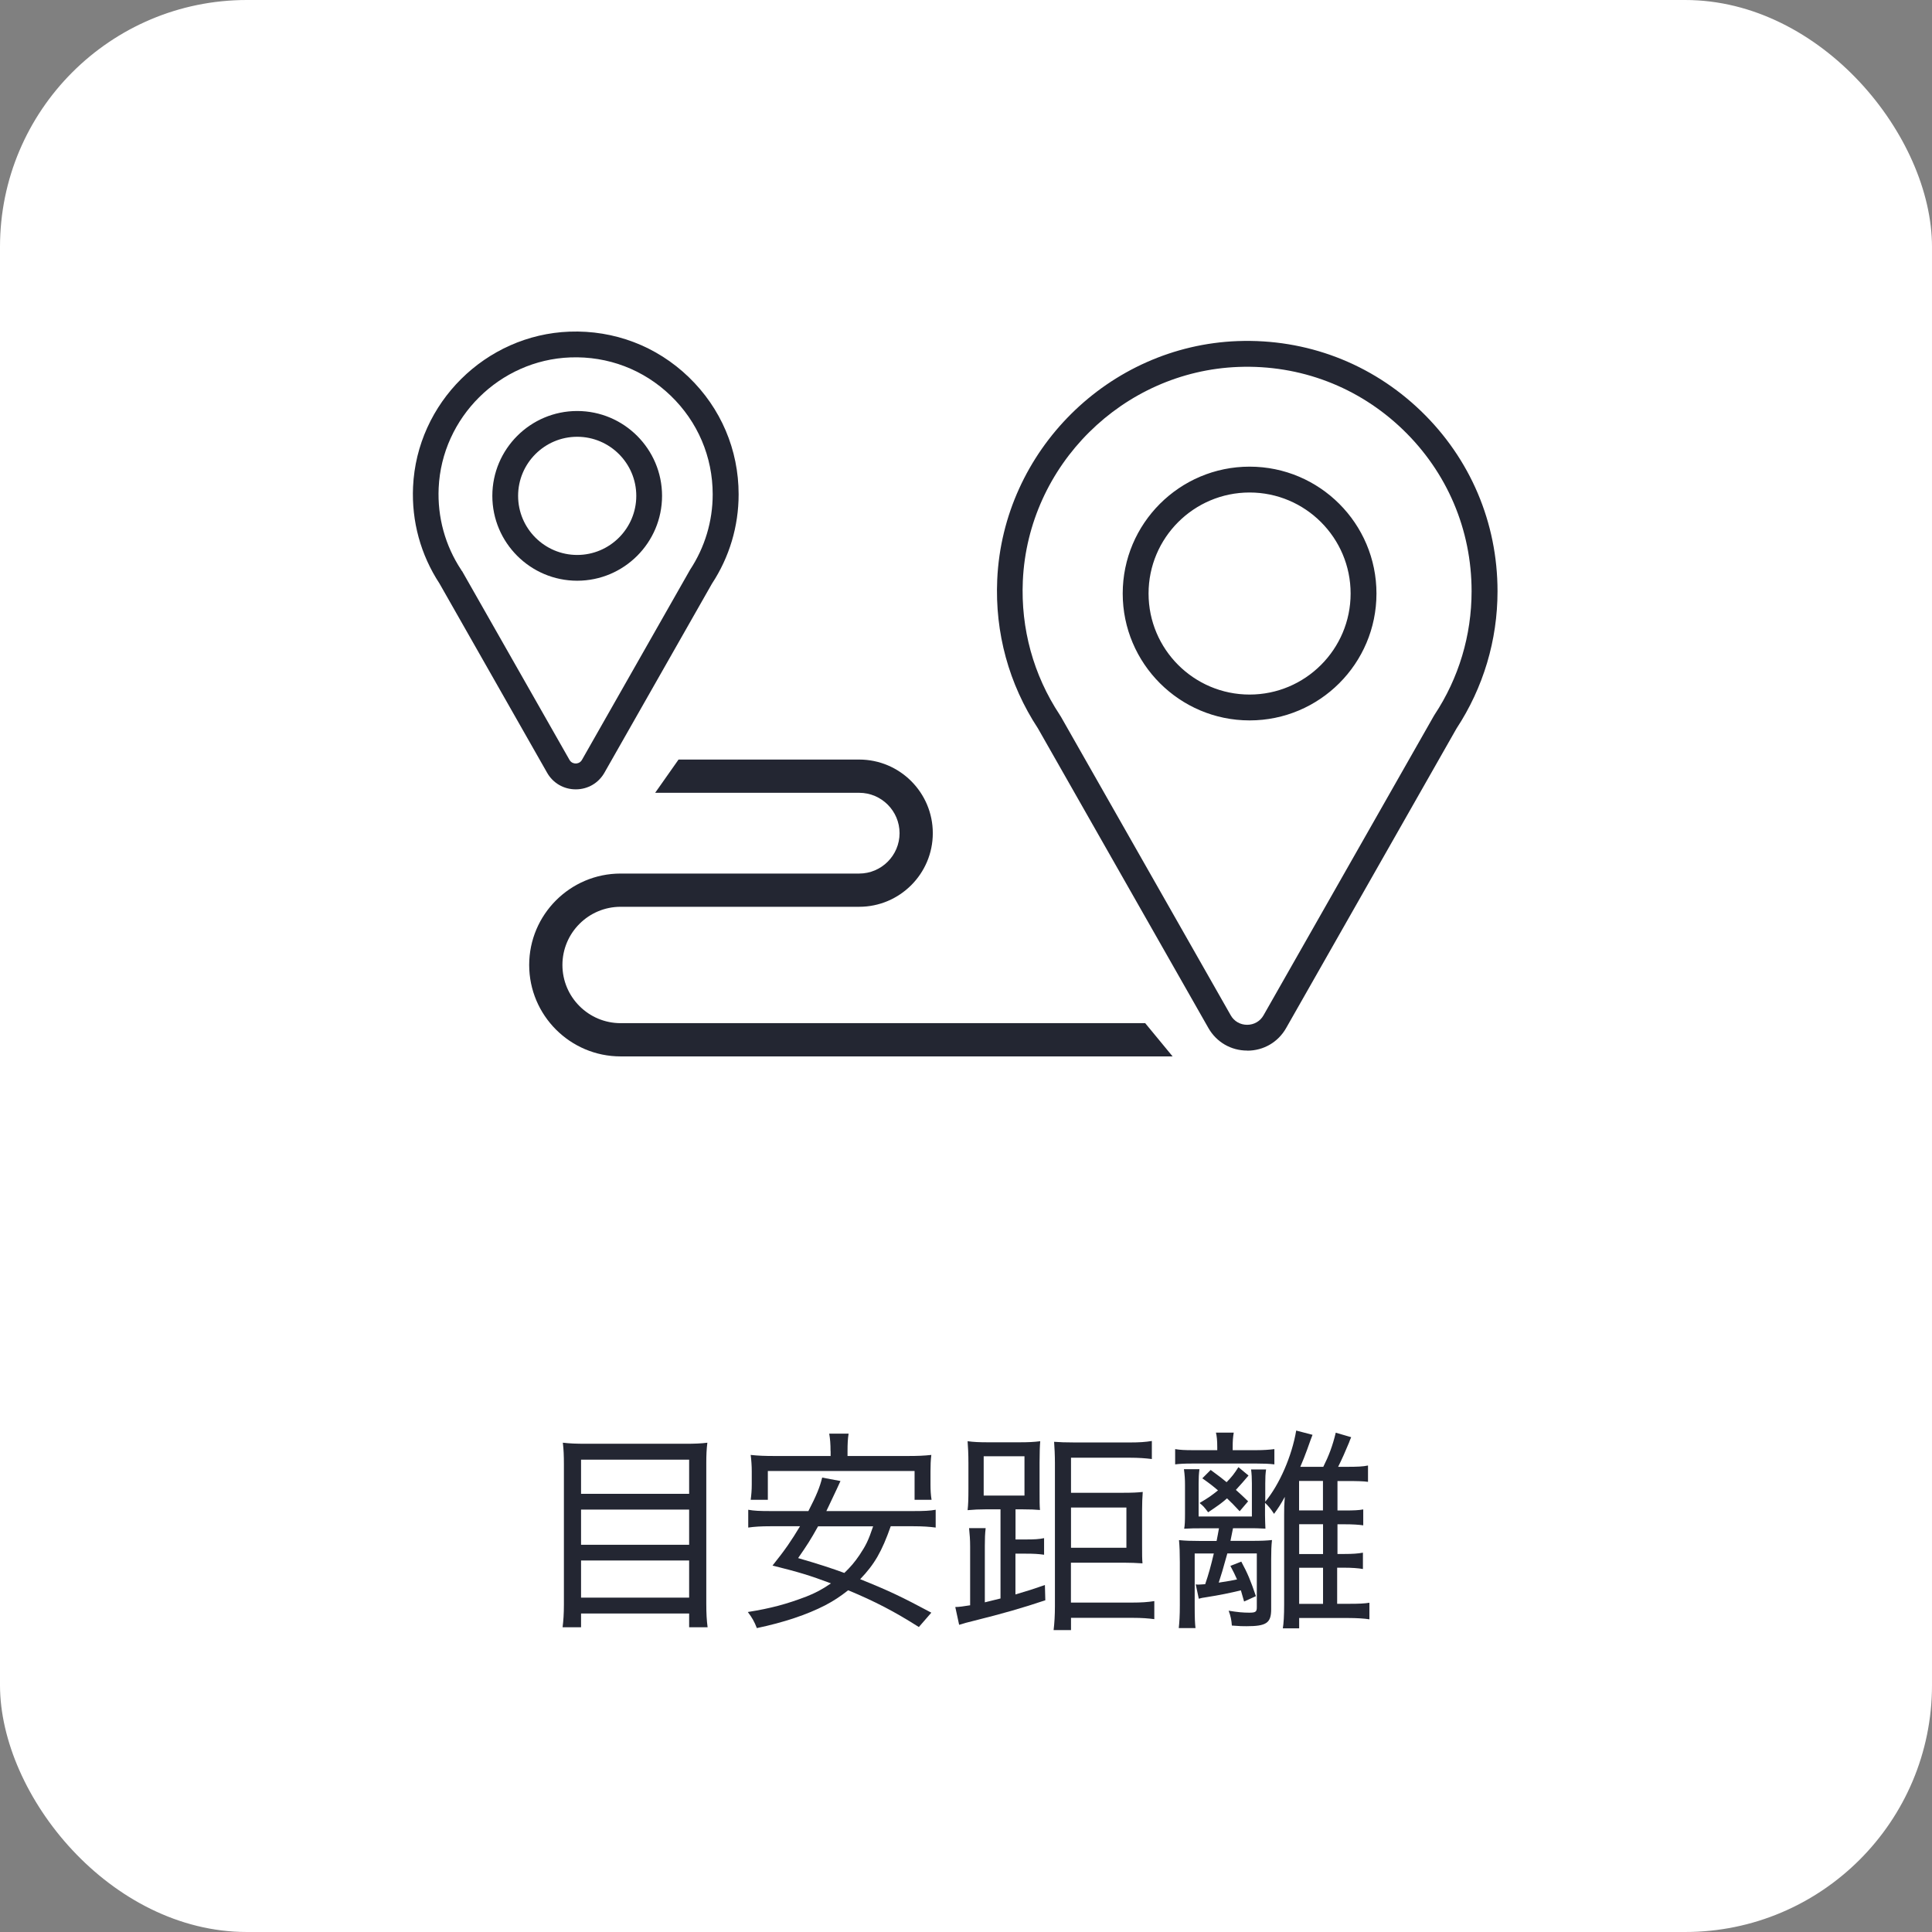 <?xml version="1.0" encoding="UTF-8"?>
<svg id="_レイヤー_2" data-name="レイヤー 2" xmlns="http://www.w3.org/2000/svg" viewBox="0 0 235.41 235.41">
  <rect x="0" y="0" width="235.41" height="235.41" fill="#808080" stroke="none"/>
  <defs>
    <style>
      .cls-1 {
        fill: #fff;
      }

      .cls-2 {
        fill: #232632;
      }
    </style>
  </defs>
  <g id="design">
    <rect class="cls-1" width="235.41" height="235.41" rx="30.08" ry="30.08"/>
    <g>
      <path class="cls-2" d="M151.97,128.01c-1.98,0-3.75-1.03-4.73-2.75l-20.77-36.51c-3.54-5.39-5.25-11.65-4.96-18.12.71-15.71,13.58-28.48,29.29-29.07,8.38-.31,16.3,2.71,22.33,8.51,6.02,5.8,9.34,13.6,9.34,21.97,0,5.97-1.73,11.75-5,16.73l-20.76,36.5c-.98,1.72-2.75,2.75-4.73,2.75ZM129.23,87.26l20.73,36.45c.41.73,1.16,1.16,2,1.16s1.59-.43,2-1.16l20.74-36.46c.03-.05.06-.1.09-.15,2.96-4.47,4.52-9.68,4.52-15.06,0-7.5-2.98-14.5-8.38-19.7-5.4-5.2-12.51-7.91-20.03-7.63-14.09.53-25.63,11.98-26.27,26.06-.26,5.83,1.29,11.48,4.49,16.32.04.05.07.11.1.17ZM152.26,87.78c-8.52,0-15.46-6.93-15.46-15.46s6.93-15.46,15.46-15.46,15.46,6.93,15.46,15.46-6.93,15.46-15.46,15.46ZM152.26,60.01c-6.79,0-12.31,5.52-12.31,12.31s5.52,12.31,12.31,12.31,12.31-5.52,12.31-12.31-5.52-12.31-12.31-12.31Z"/>
      <path class="cls-2" d="M70.15,96.18c-1.46,0-2.77-.76-3.49-2.03l-13.11-23.05c-2.29-3.5-3.41-7.57-3.22-11.78.46-10.22,8.83-18.53,19.06-18.91,5.44-.2,10.61,1.76,14.53,5.54,3.92,3.78,6.08,8.85,6.08,14.29,0,3.88-1.12,7.64-3.25,10.88l-13.1,23.03c-.72,1.27-2.03,2.03-3.49,2.03ZM56.3,69.58l13.09,23.01c.23.4.61.44.76.44s.53-.04.76-.44l13.12-23.07s.04-.06.05-.09c1.8-2.73,2.76-5.91,2.76-9.19,0-4.58-1.82-8.85-5.12-12.03-3.3-3.18-7.63-4.83-12.23-4.66-8.6.32-15.65,7.31-16.04,15.91-.16,3.56.79,7.01,2.74,9.97.03.05.06.1.09.15ZM70.33,70.76c-5.7,0-10.34-4.64-10.34-10.34s4.64-10.34,10.34-10.34,10.34,4.64,10.34,10.34-4.64,10.34-10.34,10.34ZM70.33,53.22c-3.97,0-7.2,3.23-7.2,7.2s3.23,7.2,7.2,7.2,7.2-3.23,7.2-7.2-3.23-7.2-7.2-7.2Z"/>
      <path class="cls-2" d="M139.54,124.67h-63.92c-3.91,0-7.09-3.18-7.09-7.09s3.18-7.09,7.09-7.09h29.07c4.94,0,8.97-4.02,8.97-8.97s-4.02-8.97-8.97-8.97h-22.01l-2.85,4.05h24.86c2.71,0,4.92,2.21,4.92,4.92s-2.21,4.92-4.92,4.92h-29.07c-6.14,0-11.14,5-11.14,11.14s5,11.14,11.14,11.14h67.26l-3.34-4.05Z"/>
    </g>
    <g>
      <path class="cls-2" d="M83.47,175.92c1.2,0,1.96-.03,2.72-.13-.1.81-.13,1.52-.13,2.46v17.12c0,1.28.05,2.07.16,2.91h-2.25v-1.68h-13.17v1.68h-2.25c.1-.81.16-1.62.16-2.78v-17.07c0-1.07-.03-1.81-.13-2.64.84.1,1.62.13,2.83.13h12.07ZM83.97,182.02v-4.16h-13.17v4.16h13.17ZM70.8,188.23h13.17v-4.29h-13.17v4.29ZM70.8,194.67h13.17v-4.53h-13.17v4.53Z"/>
      <path class="cls-2" d="M108.53,185.98c-1.07,3.04-1.96,4.61-3.72,6.44,3.51,1.41,5,2.12,8.67,4.08l-1.52,1.75c-2.98-1.89-5.34-3.12-8.61-4.48-.97.76-1.75,1.28-2.8,1.83-2.23,1.15-5.05,2.09-8.33,2.78-.29-.76-.58-1.28-1.1-1.96,2.83-.45,4.74-.97,7.15-1.89,1.07-.42,1.96-.89,2.98-1.6-2.59-.97-3.87-1.36-7.12-2.17,1.57-1.96,2.3-3.04,3.35-4.79h-3.61c-1.15,0-1.94.05-2.7.16v-2.17c.71.13,1.39.16,2.7.16h4.63c.99-1.91,1.41-2.96,1.68-4.08l2.23.42q-.24.52-.47,1.02c-.18.39-.5,1.07-.94,1.99l-.31.65h10.6c1.28,0,2.02-.03,2.72-.16v2.17c-.76-.1-1.54-.16-2.72-.16h-2.75ZM101.2,176.81c0-.86-.05-1.47-.16-2.12h2.36c-.1.63-.13,1.23-.13,2.12v.6h7.36c1.13,0,1.96-.03,2.85-.13-.08.65-.1,1.26-.1,1.99v1.62c0,.68.03,1.26.13,1.86h-2.07v-3.51h-17.88v3.51h-2.09c.08-.58.13-1.18.13-1.86v-1.62c0-.68-.05-1.36-.13-1.99.92.1,1.73.13,2.88.13h6.86v-.6ZM99.68,185.98c-.92,1.65-1.33,2.28-2.43,3.87,2.46.71,4.14,1.26,5.63,1.81.76-.73,1.26-1.31,1.86-2.2.76-1.15,1.05-1.7,1.65-3.48h-6.7Z"/>
      <path class="cls-2" d="M121.91,183.91h-1.81c-.84,0-1.41.03-2.2.1.08-.71.1-1.39.1-2.59v-3.14c0-1.15-.05-1.99-.1-2.67.76.1,1.44.13,2.43.13h3.93c1.02,0,1.7-.03,2.49-.13-.05.6-.08,1.44-.08,2.59v3.25c0,1.54,0,2.02.05,2.54-.52-.05-1.15-.08-2.12-.08h-.86v3.67h1.28c1.02,0,1.57-.03,2.2-.16v2.02c-.73-.1-1.28-.13-2.23-.13h-1.26v4.97c1.6-.47,2.09-.63,3.59-1.15l.05,1.86c-2.91.97-5.11,1.6-8.67,2.49-.68.16-1.44.37-1.83.5l-.47-2.17c.47,0,.99-.08,1.81-.21v-7.15c0-.81-.05-1.49-.13-2.25h2.02c-.08.71-.1,1.28-.1,2.15v6.89q1-.24,1.91-.47v-10.84ZM119.86,182.23h4.97v-4.79h-4.97v4.79ZM130.49,195.27h7.49c1.05,0,1.86-.05,2.67-.18v2.2c-.76-.1-1.54-.16-2.64-.16h-7.51v1.49h-2.12c.1-.84.16-1.81.16-2.91v-17.44c0-.94-.05-1.94-.1-2.59.68.05,1.41.08,2.51.08h6.73c1.13,0,1.88-.05,2.67-.18v2.2c-.79-.1-1.62-.16-2.62-.16h-7.23v4.27h6.41c1.05,0,1.68-.03,2.33-.1-.05.73-.08,1.31-.08,2.23v4.19c0,1.28,0,1.7.05,2.28-.84-.05-1.39-.08-2.23-.08h-6.49v4.87ZM137.25,188.59v-4.9h-6.75v4.9h6.75Z"/>
      <path class="cls-2" d="M148.32,176.34c0-.81-.05-1.33-.16-1.78h2.17c-.1.58-.13,1-.13,1.75v.39h2.93c.79,0,1.54-.05,2.15-.13v1.86c-.65-.08-1.31-.1-2.12-.1h-7.93c-.92,0-1.49.03-2.04.1v-1.86c.58.1,1.2.13,2.09.13h3.04v-.37ZM162.93,189.35h.81c1.1,0,1.73-.05,2.33-.16v1.99c-.55-.1-1.34-.16-2.33-.16h-.81v4.4h1.47c1.18,0,1.88-.03,2.46-.13v2.02c-.6-.1-1.57-.16-2.59-.16h-5.97v1.26h-1.99c.1-.6.16-1.52.16-2.93v-10.92c0-.94,0-1.07.08-2.17-.55,1-.76,1.31-1.31,2.07-.39-.6-.71-.99-1.1-1.34v1.49c0,.6.03,1.1.05,1.65-.86-.05-1.36-.05-1.99-.05h-1.96c-.18.94-.21,1-.31,1.54h2.57c1.23,0,1.81-.03,2.49-.1-.08.71-.1,1.39-.1,2.33v6.1c0,1.68-.58,2.07-3.01,2.07-.47,0-.76,0-1.78-.08-.05-.68-.13-1.1-.39-1.81,1.1.18,1.75.24,2.51.24s.92-.1.92-.65v-6.57h-3.59c-.58,2.09-.71,2.51-1.05,3.56,1.23-.18,1.75-.29,2.23-.39-.29-.65-.39-.86-.81-1.65l1.33-.52c.79,1.47,1.13,2.3,1.78,4.21l-1.44.65c-.18-.65-.24-.86-.39-1.36-1.28.31-2.57.58-4.24.84-.37.05-.63.1-.89.18l-.37-1.75c.16.03.26.03.31.03.18,0,.45-.03.84-.05.42-1.23.68-2.17,1.05-3.74h-2.33v6.34c0,1.57.03,2.17.1,2.75h-2.04c.08-.73.13-1.54.13-2.78v-5.24c0-1.15-.03-1.89-.1-2.7.79.08,1.47.1,2.43.1h2.15c.13-.68.16-.79.29-1.54h-2.04c-.86,0-1.36,0-2.2.05.08-.42.1-.94.1-1.83v-3.51c0-.63-.03-1.2-.13-1.91h1.89c-.08.6-.1,1.07-.1,1.73v4.03h6.49v-4.03c0-.65-.03-1.2-.1-1.7h1.83c-.08.52-.1,1-.1,1.7v2.23c1.75-2.12,3.25-5.58,3.77-8.67l1.99.52q-.18.44-.65,1.78c-.31.86-.52,1.36-.84,2.12h2.8c.68-1.36,1.13-2.54,1.52-4.16l1.88.55c-.13.29-.21.5-.26.65-.42,1.02-.86,2.02-1.33,2.96h.97c1.41,0,2.04-.03,2.67-.16v1.99c-.55-.08-1.31-.1-2.67-.1h-1.05v3.59h.81c1.26,0,1.78-.03,2.33-.13v1.94c-.52-.08-1.28-.13-2.33-.13h-.81v3.64ZM151.05,184.14c-.73-.79-.97-1.02-1.54-1.57-.65.58-1.1.89-2.3,1.7-.47-.63-.63-.81-1.05-1.13,1.07-.63,1.44-.89,2.25-1.54-.65-.55-.97-.81-1.91-1.47l1.02-1.02c1.1.81,1.44,1.07,1.94,1.49.63-.65.89-.97,1.44-1.83l1.23,1.02c-.63.73-.86,1.02-1.54,1.75.58.52.79.71,1.49,1.39l-1.02,1.2ZM161.2,180.45h-2.91v3.59h2.91v-3.59ZM158.3,185.72v3.64h2.91v-3.64h-2.91ZM158.3,195.43h2.91v-4.4h-2.91v4.4Z"/>
    </g>
  </g>
</svg>